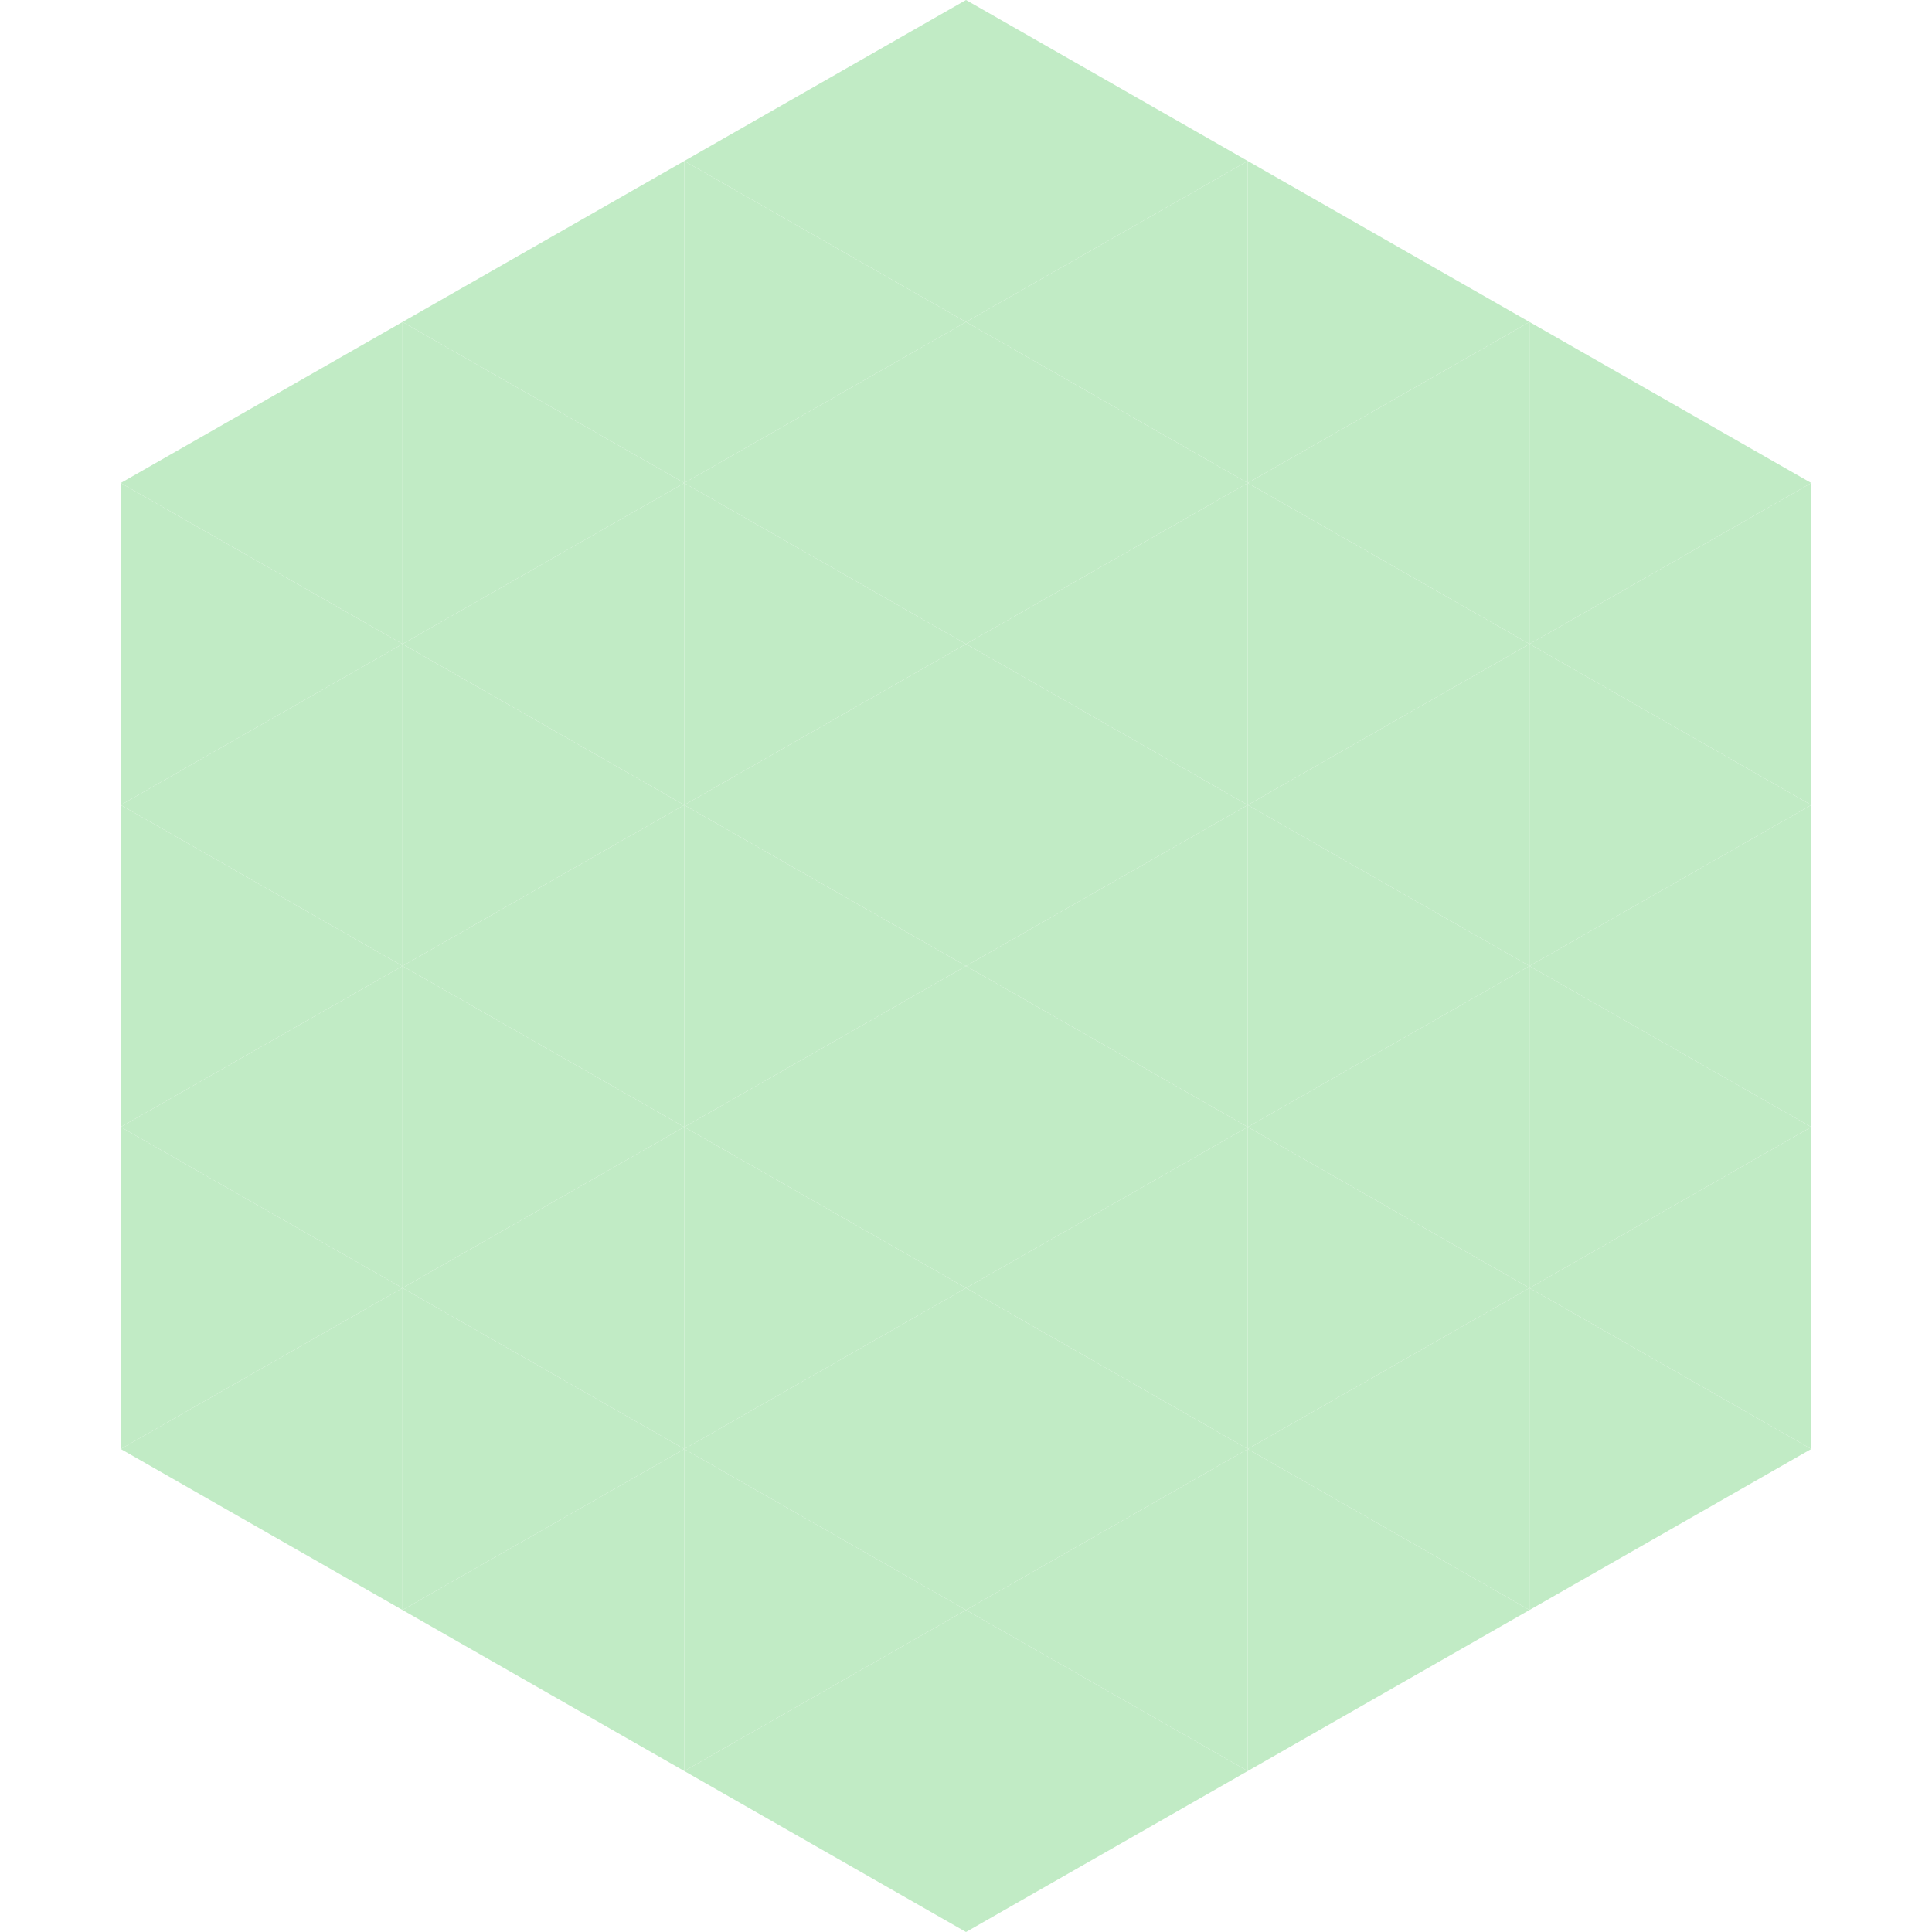 <?xml version="1.0"?>
<!-- Generated by SVGo -->
<svg width="240" height="240"
     xmlns="http://www.w3.org/2000/svg"
     xmlns:xlink="http://www.w3.org/1999/xlink">
<polygon points="50,40 15,60 50,80" style="fill:rgb(193,235,197)" />
<polygon points="190,40 225,60 190,80" style="fill:rgb(193,235,197)" />
<polygon points="15,60 50,80 15,100" style="fill:rgb(193,235,197)" />
<polygon points="225,60 190,80 225,100" style="fill:rgb(193,235,197)" />
<polygon points="50,80 15,100 50,120" style="fill:rgb(193,235,197)" />
<polygon points="190,80 225,100 190,120" style="fill:rgb(193,235,197)" />
<polygon points="15,100 50,120 15,140" style="fill:rgb(193,235,197)" />
<polygon points="225,100 190,120 225,140" style="fill:rgb(193,235,197)" />
<polygon points="50,120 15,140 50,160" style="fill:rgb(193,235,197)" />
<polygon points="190,120 225,140 190,160" style="fill:rgb(193,235,197)" />
<polygon points="15,140 50,160 15,180" style="fill:rgb(193,235,197)" />
<polygon points="225,140 190,160 225,180" style="fill:rgb(193,235,197)" />
<polygon points="50,160 15,180 50,200" style="fill:rgb(193,235,197)" />
<polygon points="190,160 225,180 190,200" style="fill:rgb(193,235,197)" />
<polygon points="15,180 50,200 15,220" style="fill:rgb(255,255,255); fill-opacity:0" />
<polygon points="225,180 190,200 225,220" style="fill:rgb(255,255,255); fill-opacity:0" />
<polygon points="50,0 85,20 50,40" style="fill:rgb(255,255,255); fill-opacity:0" />
<polygon points="190,0 155,20 190,40" style="fill:rgb(255,255,255); fill-opacity:0" />
<polygon points="85,20 50,40 85,60" style="fill:rgb(193,235,197)" />
<polygon points="155,20 190,40 155,60" style="fill:rgb(193,235,197)" />
<polygon points="50,40 85,60 50,80" style="fill:rgb(193,235,197)" />
<polygon points="190,40 155,60 190,80" style="fill:rgb(193,235,197)" />
<polygon points="85,60 50,80 85,100" style="fill:rgb(193,235,197)" />
<polygon points="155,60 190,80 155,100" style="fill:rgb(193,235,197)" />
<polygon points="50,80 85,100 50,120" style="fill:rgb(193,235,197)" />
<polygon points="190,80 155,100 190,120" style="fill:rgb(193,235,197)" />
<polygon points="85,100 50,120 85,140" style="fill:rgb(193,235,197)" />
<polygon points="155,100 190,120 155,140" style="fill:rgb(193,235,197)" />
<polygon points="50,120 85,140 50,160" style="fill:rgb(193,235,197)" />
<polygon points="190,120 155,140 190,160" style="fill:rgb(193,235,197)" />
<polygon points="85,140 50,160 85,180" style="fill:rgb(193,235,197)" />
<polygon points="155,140 190,160 155,180" style="fill:rgb(193,235,197)" />
<polygon points="50,160 85,180 50,200" style="fill:rgb(193,235,197)" />
<polygon points="190,160 155,180 190,200" style="fill:rgb(193,235,197)" />
<polygon points="85,180 50,200 85,220" style="fill:rgb(193,235,197)" />
<polygon points="155,180 190,200 155,220" style="fill:rgb(193,235,197)" />
<polygon points="120,0 85,20 120,40" style="fill:rgb(193,235,197)" />
<polygon points="120,0 155,20 120,40" style="fill:rgb(193,235,197)" />
<polygon points="85,20 120,40 85,60" style="fill:rgb(193,235,197)" />
<polygon points="155,20 120,40 155,60" style="fill:rgb(193,235,197)" />
<polygon points="120,40 85,60 120,80" style="fill:rgb(193,235,197)" />
<polygon points="120,40 155,60 120,80" style="fill:rgb(193,235,197)" />
<polygon points="85,60 120,80 85,100" style="fill:rgb(193,235,197)" />
<polygon points="155,60 120,80 155,100" style="fill:rgb(193,235,197)" />
<polygon points="120,80 85,100 120,120" style="fill:rgb(193,235,197)" />
<polygon points="120,80 155,100 120,120" style="fill:rgb(193,235,197)" />
<polygon points="85,100 120,120 85,140" style="fill:rgb(193,235,197)" />
<polygon points="155,100 120,120 155,140" style="fill:rgb(193,235,197)" />
<polygon points="120,120 85,140 120,160" style="fill:rgb(193,235,197)" />
<polygon points="120,120 155,140 120,160" style="fill:rgb(193,235,197)" />
<polygon points="85,140 120,160 85,180" style="fill:rgb(193,235,197)" />
<polygon points="155,140 120,160 155,180" style="fill:rgb(193,235,197)" />
<polygon points="120,160 85,180 120,200" style="fill:rgb(193,235,197)" />
<polygon points="120,160 155,180 120,200" style="fill:rgb(193,235,197)" />
<polygon points="85,180 120,200 85,220" style="fill:rgb(193,235,197)" />
<polygon points="155,180 120,200 155,220" style="fill:rgb(193,235,197)" />
<polygon points="120,200 85,220 120,240" style="fill:rgb(193,235,197)" />
<polygon points="120,200 155,220 120,240" style="fill:rgb(193,235,197)" />
<polygon points="85,220 120,240 85,260" style="fill:rgb(255,255,255); fill-opacity:0" />
<polygon points="155,220 120,240 155,260" style="fill:rgb(255,255,255); fill-opacity:0" />
</svg>

